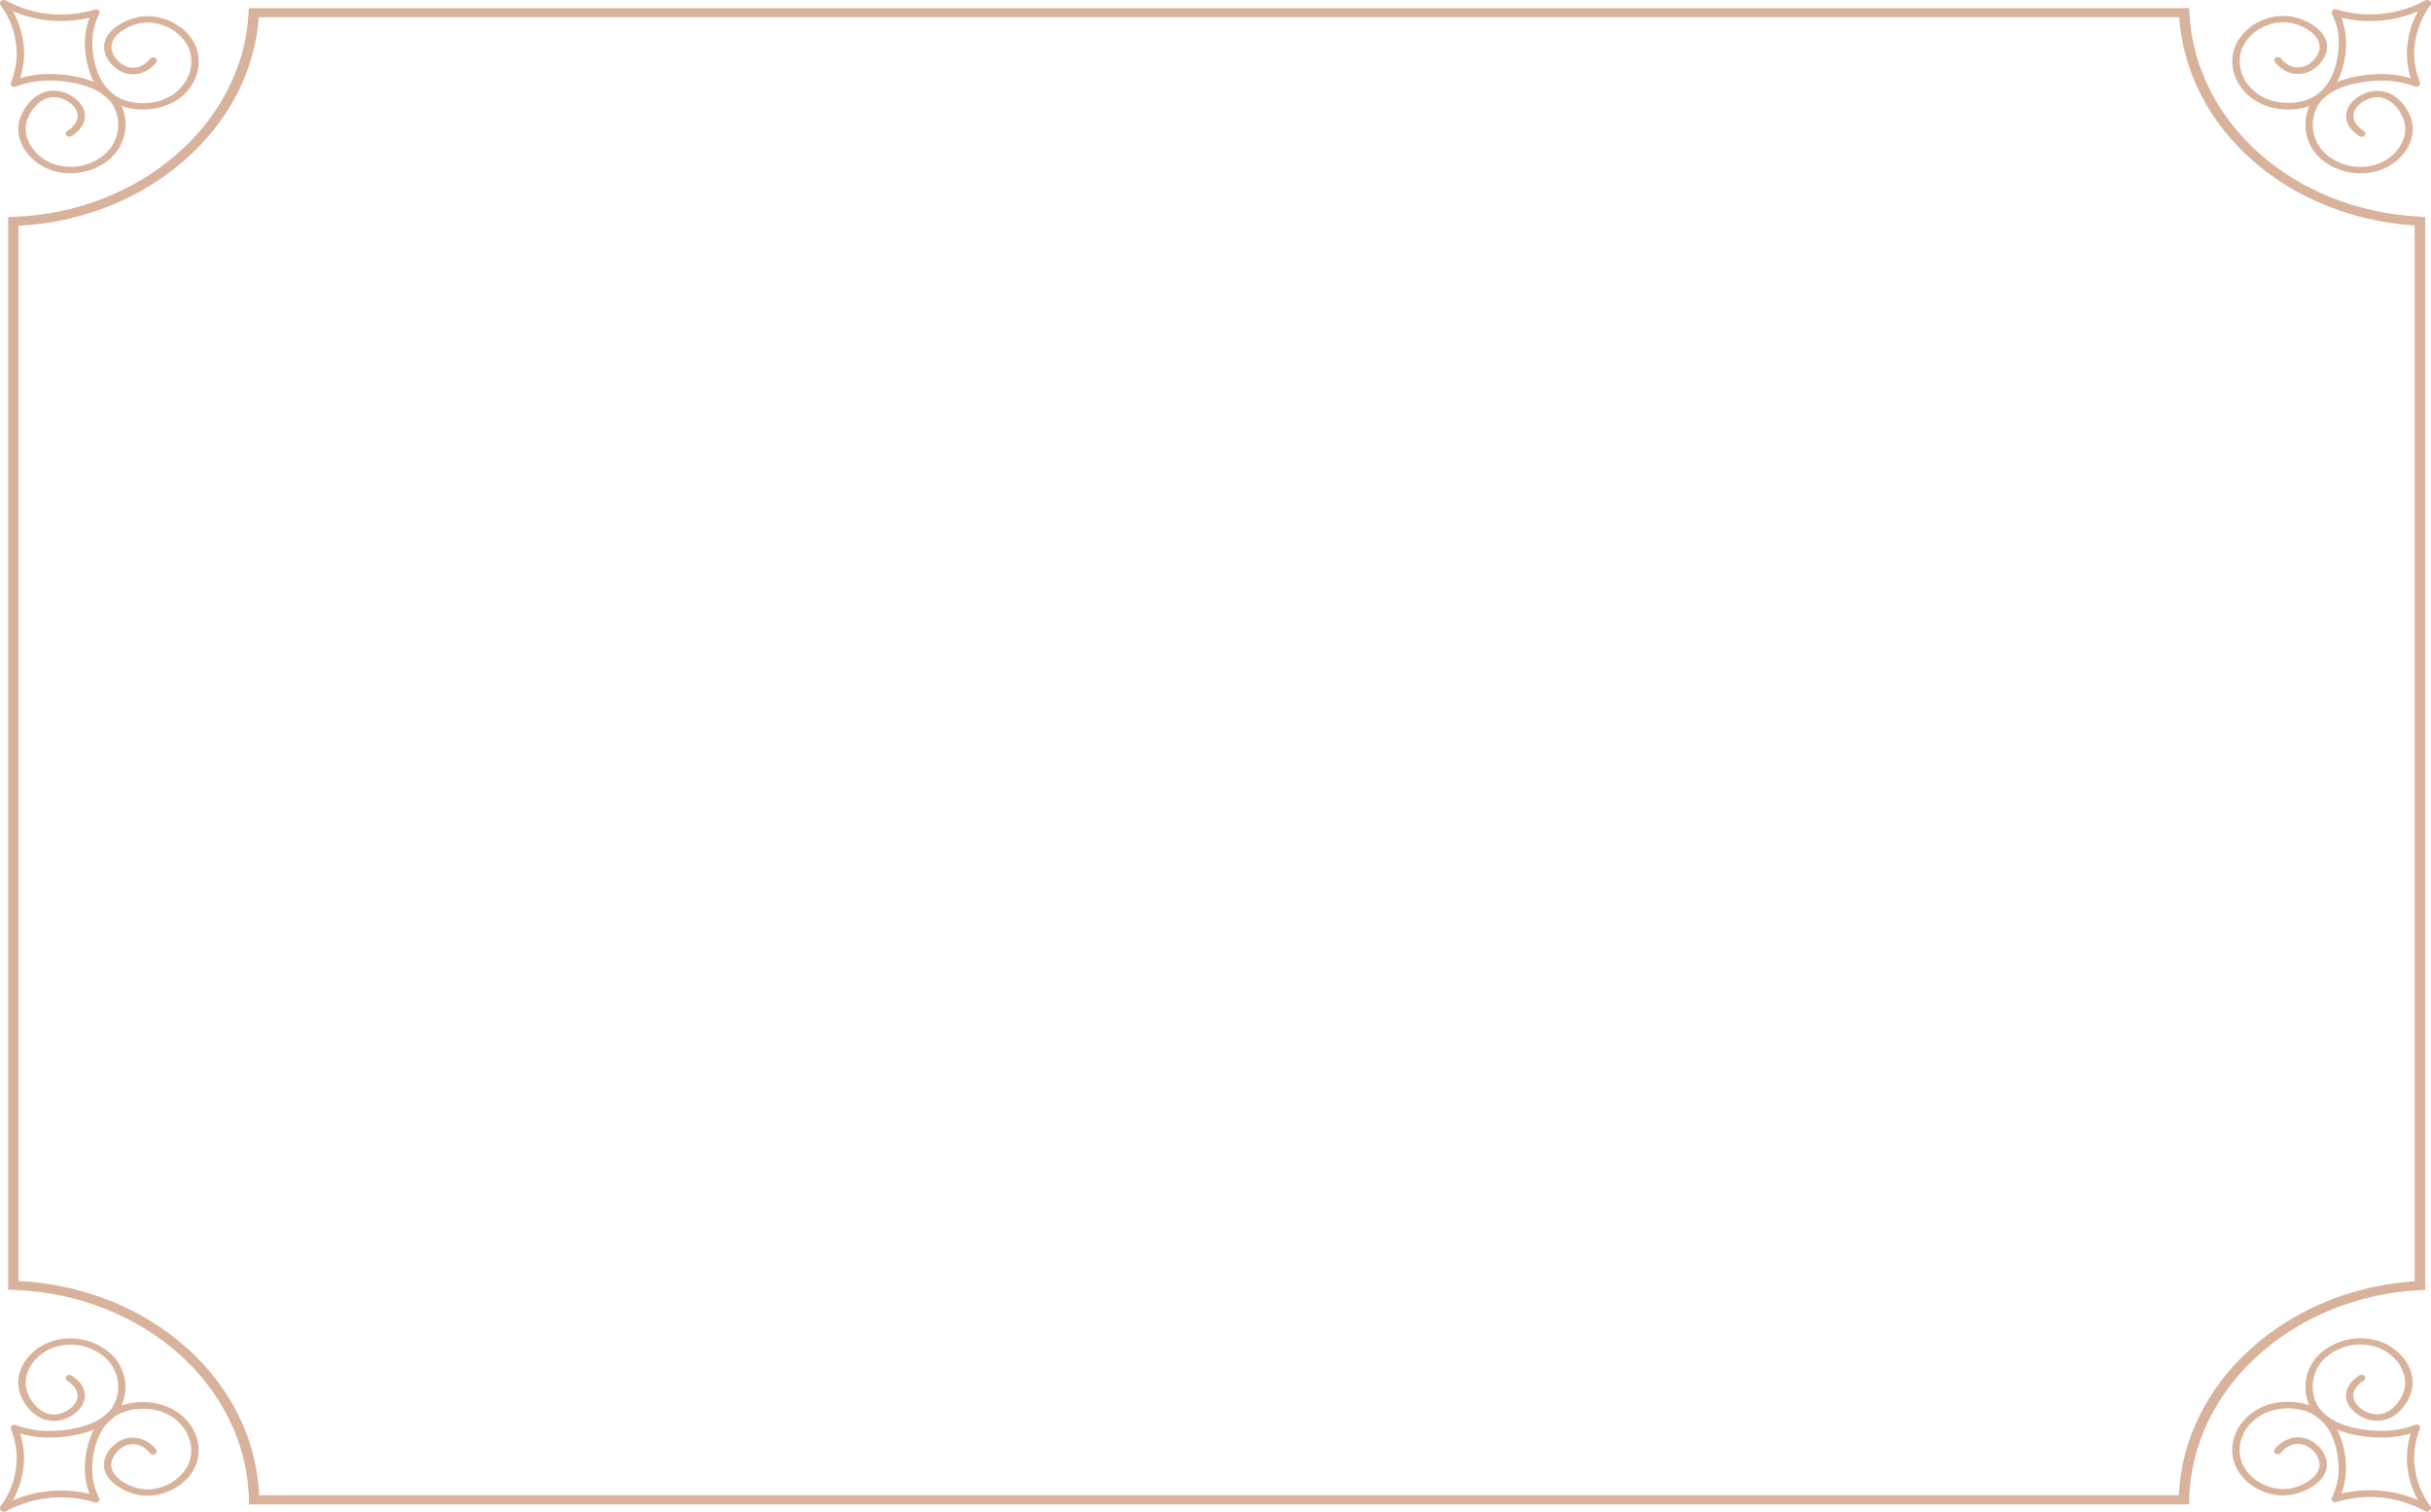 <?xml version="1.0" encoding="UTF-8"?> <svg xmlns="http://www.w3.org/2000/svg" viewBox="0 0 1085.49 674.99"> <defs> <style>.cls-1{fill:#d9b29c;}</style> </defs> <g id="Слой_2" data-name="Слой 2"> <g id="Слой_1-2" data-name="Слой 1"> <path class="cls-1" d="M31.37,77.38A25.42,25.42,0,0,1,21.15,75.3C12,71.24,6.65,62.37,8.56,54.21,10,48.27,15.83,40.05,24.65,40.52c6.44.3,13.64,5.5,13.28,11.73-.28,4.74-4.7,7.74-6,8.55a1.82,1.82,0,0,1-2.3-.38,1.33,1.33,0,0,1,.43-2c.73-.44,4.41-2.81,4.61-6.32.27-4.54-5.34-8.48-10.16-8.71C17.73,43.1,12.91,50,11.79,54.79c-1.59,6.8,3.08,14.51,10.85,17.94a23.48,23.48,0,0,0,23.69-3.47,17.56,17.56,0,0,0,4.94-20.73C45.1,35.19,21.39,35.92,20.37,36A42.19,42.19,0,0,0,7.09,38.63a1.86,1.86,0,0,1-1.77-.27,1.31,1.31,0,0,1-.43-1.53,34.89,34.89,0,0,0,2.57-13A37,37,0,0,0,.25,2.29a1.33,1.33,0,0,1,.53-2A1.8,1.8,0,0,1,3.05.77a39.64,39.64,0,0,1,7.71,23.06A37.2,37.2,0,0,1,9,34.91a46,46,0,0,1,11.2-1.83C23,33,47.42,32.5,54.33,47.46a20.24,20.24,0,0,1-5.72,23.88A27.18,27.18,0,0,1,31.37,77.38Z"></path> <path class="cls-1" d="M63.78,48.89a28.7,28.7,0,0,1-9.36-1.51c-17.15-6-16.6-27.33-16.49-29.74A31.68,31.68,0,0,1,40,7.87a54.86,54.86,0,0,1-12.7,1.51h-.09A55.27,55.27,0,0,1,.88,2.66a1.33,1.33,0,0,1-.52-2A1.78,1.78,0,0,1,2.63.22,51.6,51.6,0,0,0,27.24,6.5h.09a50.91,50.91,0,0,0,14.9-2.24A1.81,1.81,0,0,1,44,4.64a1.29,1.29,0,0,1,.31,1.55,29.44,29.44,0,0,0-3.06,11.57c0,.88-.88,21.57,14.42,27,6.61,2.33,16.87,2,23.76-4.31,6.16-5.6,7.79-14.09,4-20.66a20.62,20.62,0,0,0-20.58-9.46c-5.49,1-13.44,5.17-13.07,11.06.27,4.2,4.8,9,10,8.86,3.92-.17,6.54-3.12,7.25-4a1.81,1.81,0,0,1,2.3-.37,1.32,1.32,0,0,1,.42,2c-.93,1.17-4.37,5-9.8,5.27-7.14.36-13.1-6-13.45-11.58-.48-7.67,8.89-12.83,15.7-14,9.21-1.63,19.6,3.09,24.18,11,4.43,7.63,2.56,17.48-4.54,23.94C76.67,47.06,70,48.89,63.78,48.89Z"></path> <path class="cls-1" d="M1021.71,48.89c-6.17,0-12.89-1.83-18-6.5-7.1-6.46-9-16.31-4.54-23.95,4.65-8,14.82-12.64,24.18-11,6.81,1.21,16.18,6.37,15.7,14-.35,5.61-6.32,11.93-13.45,11.58-5.43-.24-8.87-4.1-9.8-5.27a1.32,1.32,0,0,1,.42-2,1.79,1.79,0,0,1,2.29.37c.72.9,3.34,3.85,7.26,4,5.2.18,9.72-4.66,10-8.86.36-5.89-7.58-10.08-13.07-11.06-7.79-1.38-16.64,2.68-20.58,9.46-3.81,6.57-2.17,15.06,4,20.66,6.9,6.28,17.16,6.64,23.77,4.31,15.3-5.38,14.46-26.07,14.42-26.95a29.45,29.45,0,0,0-3.07-11.57,1.31,1.31,0,0,1,.32-1.55,1.8,1.8,0,0,1,1.75-.38,50.92,50.92,0,0,0,14.91,2.24h.08A51.6,51.6,0,0,0,1082.86.22a1.78,1.78,0,0,1,2.27.46,1.33,1.33,0,0,1-.52,2,55.27,55.27,0,0,1-26.36,6.72h-.09a54.86,54.86,0,0,1-12.7-1.51,31.37,31.37,0,0,1,2.09,9.77c.12,2.41.67,23.71-16.48,29.74A28.7,28.7,0,0,1,1021.71,48.89Z"></path> <path class="cls-1" d="M1054.12,77.38a27.18,27.18,0,0,1-17.24-6,20.22,20.22,0,0,1-5.72-23.88c6.92-15,31.35-14.47,34.1-14.38a46.06,46.06,0,0,1,11.2,1.83,37.2,37.2,0,0,1-1.73-11.08A39.64,39.64,0,0,1,1082.44.77a1.79,1.79,0,0,1,2.27-.46,1.33,1.33,0,0,1,.53,2A37,37,0,0,0,1078,23.83a34.89,34.89,0,0,0,2.57,13,1.31,1.31,0,0,1-.43,1.53,1.87,1.87,0,0,1-1.77.27A42.19,42.19,0,0,0,1065.12,36c-1,0-24.73-.77-30.9,12.57a17.55,17.55,0,0,0,4.94,20.73,23.48,23.48,0,0,0,23.69,3.47c7.77-3.43,12.44-11.14,10.85-17.94-1.12-4.79-5.92-11.73-12.68-11.4-4.82.23-10.43,4.17-10.17,8.71.21,3.51,3.88,5.88,4.62,6.32a1.33,1.33,0,0,1,.43,2,1.81,1.81,0,0,1-2.3.38c-1.35-.81-5.76-3.81-6-8.55-.36-6.23,6.84-11.43,13.28-11.73,8.75-.44,14.7,7.75,16.09,13.69,1.91,8.16-3.39,17-12.59,21.09A25.42,25.42,0,0,1,1054.12,77.38Z"></path> <path class="cls-1" d="M1083.84,674.89a1.73,1.73,0,0,1-1.4-.67,39.67,39.67,0,0,1-7.71-23.07,37.25,37.25,0,0,1,1.73-11.08,45.58,45.58,0,0,1-11.2,1.83c-2.75.12-27.18.58-34.1-14.37a20.22,20.22,0,0,1,5.72-23.88,27.16,27.16,0,0,1,27.46-4c9.2,4.06,14.5,12.93,12.59,21.08-1.39,5.94-7.28,14.12-16.09,13.7-6.44-.31-13.64-5.5-13.28-11.73.28-4.74,4.69-7.74,6-8.55a1.81,1.81,0,0,1,2.29.37,1.32,1.32,0,0,1-.42,2c-1,.62-4.42,2.91-4.62,6.32-.26,4.55,5.35,8.49,10.17,8.72,6.76.33,11.56-6.61,12.68-11.4,1.59-6.8-3.08-14.51-10.85-18a23.48,23.48,0,0,0-23.69,3.48,17.55,17.55,0,0,0-4.94,20.72c6.17,13.35,29.89,12.62,30.9,12.58a42.76,42.76,0,0,0,13.28-2.67,1.82,1.82,0,0,1,1.77.27,1.3,1.3,0,0,1,.43,1.52,34.94,34.94,0,0,0-2.57,13,37,37,0,0,0,7.21,21.53,1.34,1.34,0,0,1-.53,2A1.89,1.89,0,0,1,1083.84,674.89Z"></path> <path class="cls-1" d="M1083.73,675a1.9,1.9,0,0,1-.87-.22,51.92,51.92,0,0,0-24.69-6.29,51.26,51.26,0,0,0-14.91,2.24,1.82,1.82,0,0,1-1.75-.37,1.31,1.31,0,0,1-.32-1.55,29.5,29.5,0,0,0,3.07-11.58c0-.88.88-21.56-14.42-27-6.61-2.32-16.87-2-23.77,4.31-6.15,5.6-7.79,14.1-4,20.66,3.93,6.78,12.77,10.85,20.58,9.46,5.49-1,13.43-5.16,13.07-11.05-.27-4.21-4.85-9-10-8.87-3.92.18-6.55,3.13-7.26,4a1.8,1.8,0,0,1-2.29.37,1.32,1.32,0,0,1-.42-2,13.78,13.78,0,0,1,9.8-5.27c7.1-.38,13.1,6,13.45,11.58.48,7.66-8.89,12.82-15.7,14-9.36,1.68-19.52-2.95-24.18-11-4.43-7.63-2.56-17.48,4.54-23.95,8-7.24,19.77-7.66,27.38-5,17.15,6,16.6,27.33,16.48,29.74a31.31,31.31,0,0,1-2.09,9.76,55.41,55.41,0,0,1,12.7-1.51h.09a55.23,55.23,0,0,1,26.36,6.73,1.33,1.33,0,0,1,.52,2A1.71,1.71,0,0,1,1083.73,675Z"></path> <path class="cls-1" d="M1.76,675a1.71,1.71,0,0,1-1.4-.68,1.33,1.33,0,0,1,.52-2,55.26,55.26,0,0,1,26.36-6.73h.09A55.41,55.41,0,0,1,40,667.11a31.62,31.62,0,0,1-2.1-9.76c-.11-2.41-.66-23.71,16.49-29.74,7.6-2.68,19.42-2.26,27.38,5,7.1,6.47,9,16.32,4.54,23.95-4.58,7.9-15,12.62-24.18,11-6.81-1.21-16.18-6.37-15.7-14,.35-5.62,6.28-11.94,13.45-11.58a13.78,13.78,0,0,1,9.8,5.27,1.32,1.32,0,0,1-.42,2,1.82,1.82,0,0,1-2.3-.37c-.71-.9-3.33-3.85-7.25-4-5.19-.19-9.72,4.66-10,8.87-.37,5.89,7.58,10.08,13.07,11.05a20.62,20.62,0,0,0,20.58-9.46c3.8-6.56,2.17-15.06-4-20.66-6.89-6.27-17.15-6.63-23.76-4.31-15.3,5.39-14.46,26.07-14.42,27a29.48,29.48,0,0,0,3.06,11.58,1.3,1.3,0,0,1-.31,1.55,1.83,1.83,0,0,1-1.75.37,51.24,51.24,0,0,0-14.9-2.24h-.09a51.59,51.59,0,0,0-24.61,6.29A1.9,1.9,0,0,1,1.76,675Z"></path> <path class="cls-1" d="M1.65,674.89a1.89,1.89,0,0,1-.87-.21,1.34,1.34,0,0,1-.53-2,37,37,0,0,0,7.21-21.53,34.94,34.94,0,0,0-2.57-13,1.3,1.3,0,0,1,.43-1.52,1.81,1.81,0,0,1,1.77-.27A42.76,42.76,0,0,0,20.37,639c1,0,24.73.77,30.9-12.58a17.57,17.57,0,0,0-4.94-20.72,23.46,23.46,0,0,0-23.69-3.48c-7.77,3.43-12.44,11.15-10.85,18,1.12,4.78,5.88,11.66,12.68,11.4,4.82-.23,10.43-4.17,10.16-8.72-.2-3.41-3.58-5.7-4.61-6.32a1.33,1.33,0,0,1-.43-2,1.82,1.82,0,0,1,2.3-.37c1.35.81,5.76,3.81,6,8.55.36,6.23-6.84,11.42-13.28,11.73-8.75.38-14.7-7.76-16.09-13.7-1.91-8.15,3.39-17,12.59-21.08a27.19,27.19,0,0,1,27.46,4,20.25,20.25,0,0,1,5.72,23.88C47.42,642.48,23,642,20.23,641.9A45.51,45.51,0,0,1,9,640.07a37.25,37.25,0,0,1,1.73,11.08,39.67,39.67,0,0,1-7.71,23.07A1.74,1.74,0,0,1,1.65,674.89Z"></path> <path class="cls-1" d="M977.49,671.79H111.14l0-2c-1-50.69-47.2-91.89-105.25-93.8l-2.25-.07v-479l2.25-.07C62.41,95,108.61,54.89,111,5.59l.1-1.95H977.5l.1,1.95C980,54.78,1024.32,94,1080.67,96.76l2.21.11V576l-2.21.11c-56.89,2.81-102.2,44-103.15,93.72Zm-861.78-4.08h857.2c2.12-50.32,47.76-91.76,105.3-95.58V100.7c-57-3.75-101.64-43.25-105.16-93H115.57C112,57.57,65.47,97.94,8.27,100.82V572C67,574.94,113.57,616.44,115.71,667.71Z"></path> </g> </g> </svg> 